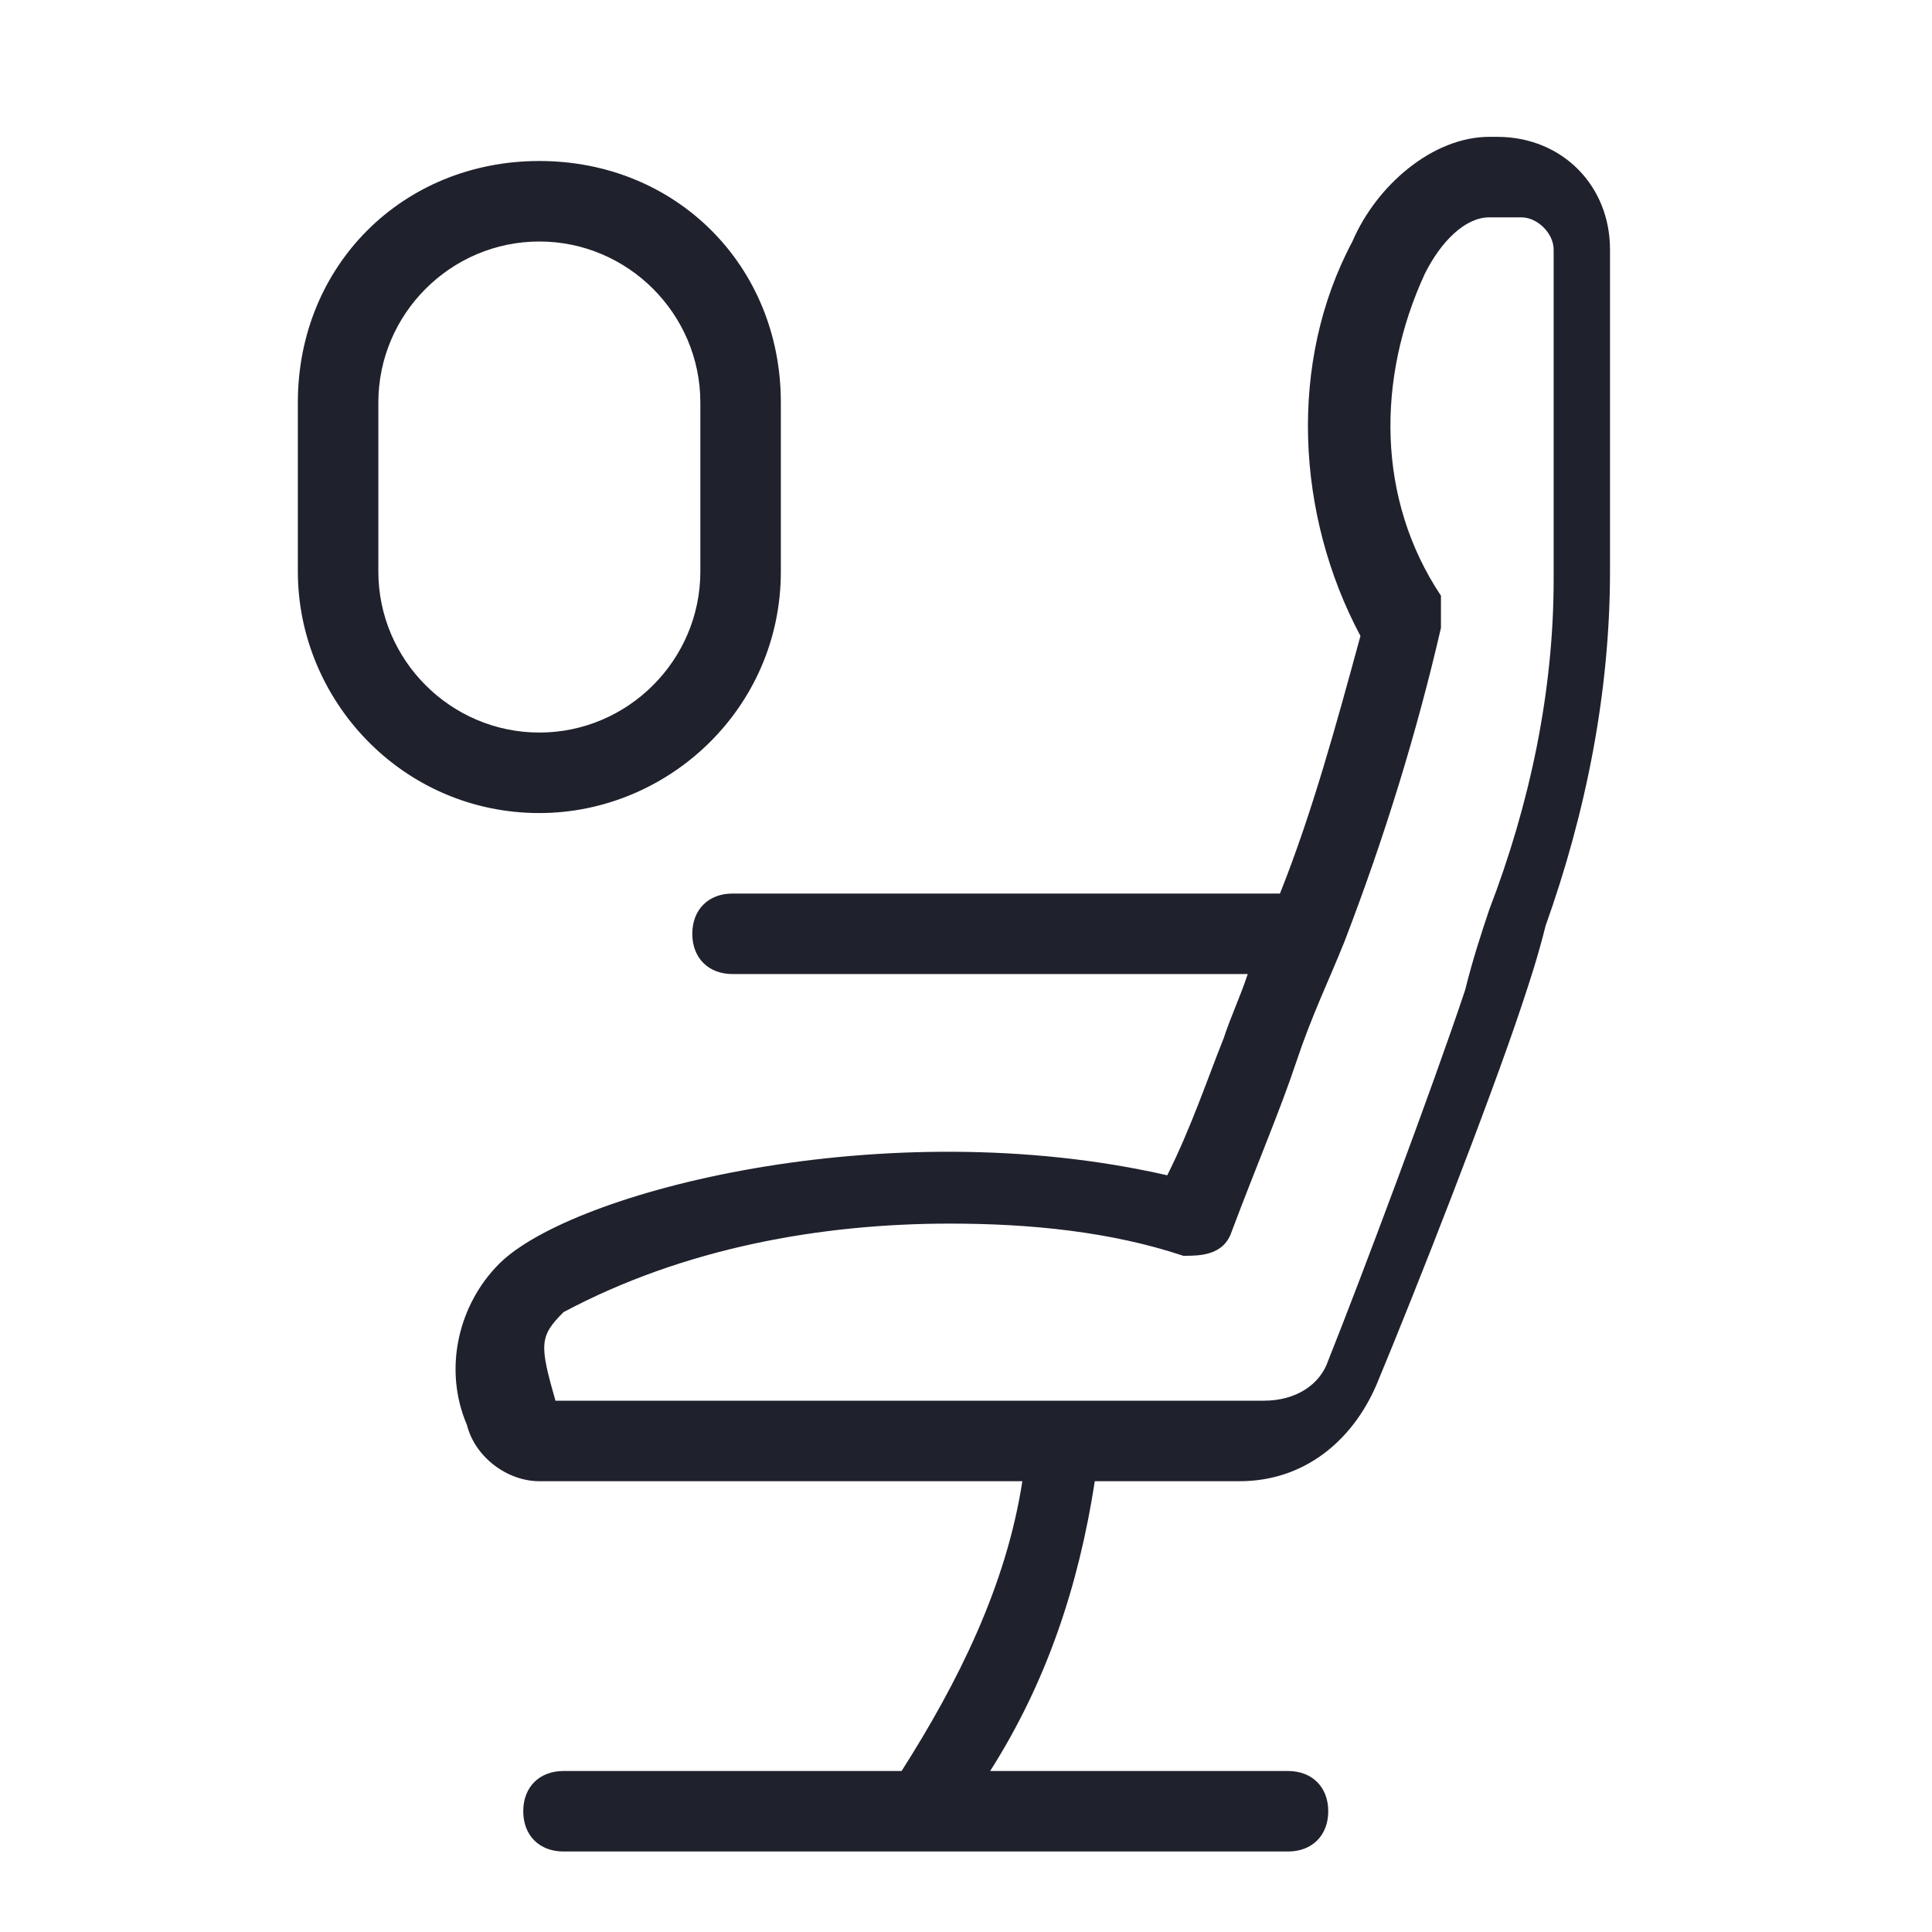 <svg width="24" height="24" viewBox="0 0 24 24" fill="none" xmlns="http://www.w3.org/2000/svg">
<path d="M18.9 1.7H18.5C17.8 1.7 17.1 2.3 16.8 3C16 4.5 16.1 6.4 16.9 7.9C16.6 9 16.3 10.1 15.9 11.1H9.1C8.8 11.1 8.6 11.3 8.6 11.6C8.6 11.9 8.8 12.1 9.1 12.1H15.5C15.4 12.4 15.3 12.6 15.2 12.9C15 13.4 14.8 14 14.5 14.6C11 13.8 7.1 14.8 6.2 15.7C5.7 16.2 5.5 17 5.8 17.7C5.9 18.1 6.3 18.4 6.7 18.4H12.7C12.5 19.7 11.9 20.9 11.2 22H7C6.7 22 6.5 22.2 6.5 22.5C6.5 22.8 6.7 23 7 23H16C16.3 23 16.5 22.8 16.5 22.5C16.5 22.2 16.3 22 16 22H12.3C13 20.9 13.4 19.7 13.6 18.4H15.4C16.2 18.4 16.8 17.9 17.1 17.2C17.6 16 18.5 13.7 18.9 12.5C19 12.2 19.1 11.9 19.2 11.5C19.7 10.1 20 8.6 20 7.1V3.1C20 2.3 19.4 1.7 18.6 1.7H18.9ZM19.3 7.2C19.3 8.6 19 10 18.5 11.3C18.4 11.6 18.3 11.9 18.2 12.3C17.8 13.5 16.9 15.9 16.5 16.9C16.4 17.2 16.1 17.4 15.7 17.4H6.9C6.7 16.7 6.7 16.6 7 16.3C8.5 15.5 10.2 15.2 11.8 15.2C12.8 15.2 13.8 15.3 14.7 15.6C14.9 15.6 15.2 15.6 15.3 15.3C15.6 14.5 15.9 13.8 16.1 13.2C16.3 12.6 16.5 12.2 16.7 11.7C17.2 10.4 17.6 9.1 17.9 7.8C17.9 7.7 17.9 7.5 17.9 7.4C17.1 6.2 17.1 4.7 17.7 3.4C17.9 3 18.2 2.7 18.5 2.7H18.9C19.1 2.7 19.3 2.9 19.3 3.1V7.2Z" fill="#1F212C"/>
<path d="M6.7 10.1C8.3 10.1 9.7 8.8 9.7 7.1V5C9.7 3.3 8.4 2 6.7 2C5 2 3.7 3.3 3.7 5V7.1C3.7 8.7 5 10.1 6.7 10.1ZM4.7 7.1V5C4.7 3.9 5.6 3 6.7 3C7.8 3 8.7 3.9 8.7 5V7.1C8.7 8.2 7.8 9.1 6.7 9.1C5.6 9.1 4.7 8.2 4.7 7.1Z" fill="#1F212C"/>
</svg>
